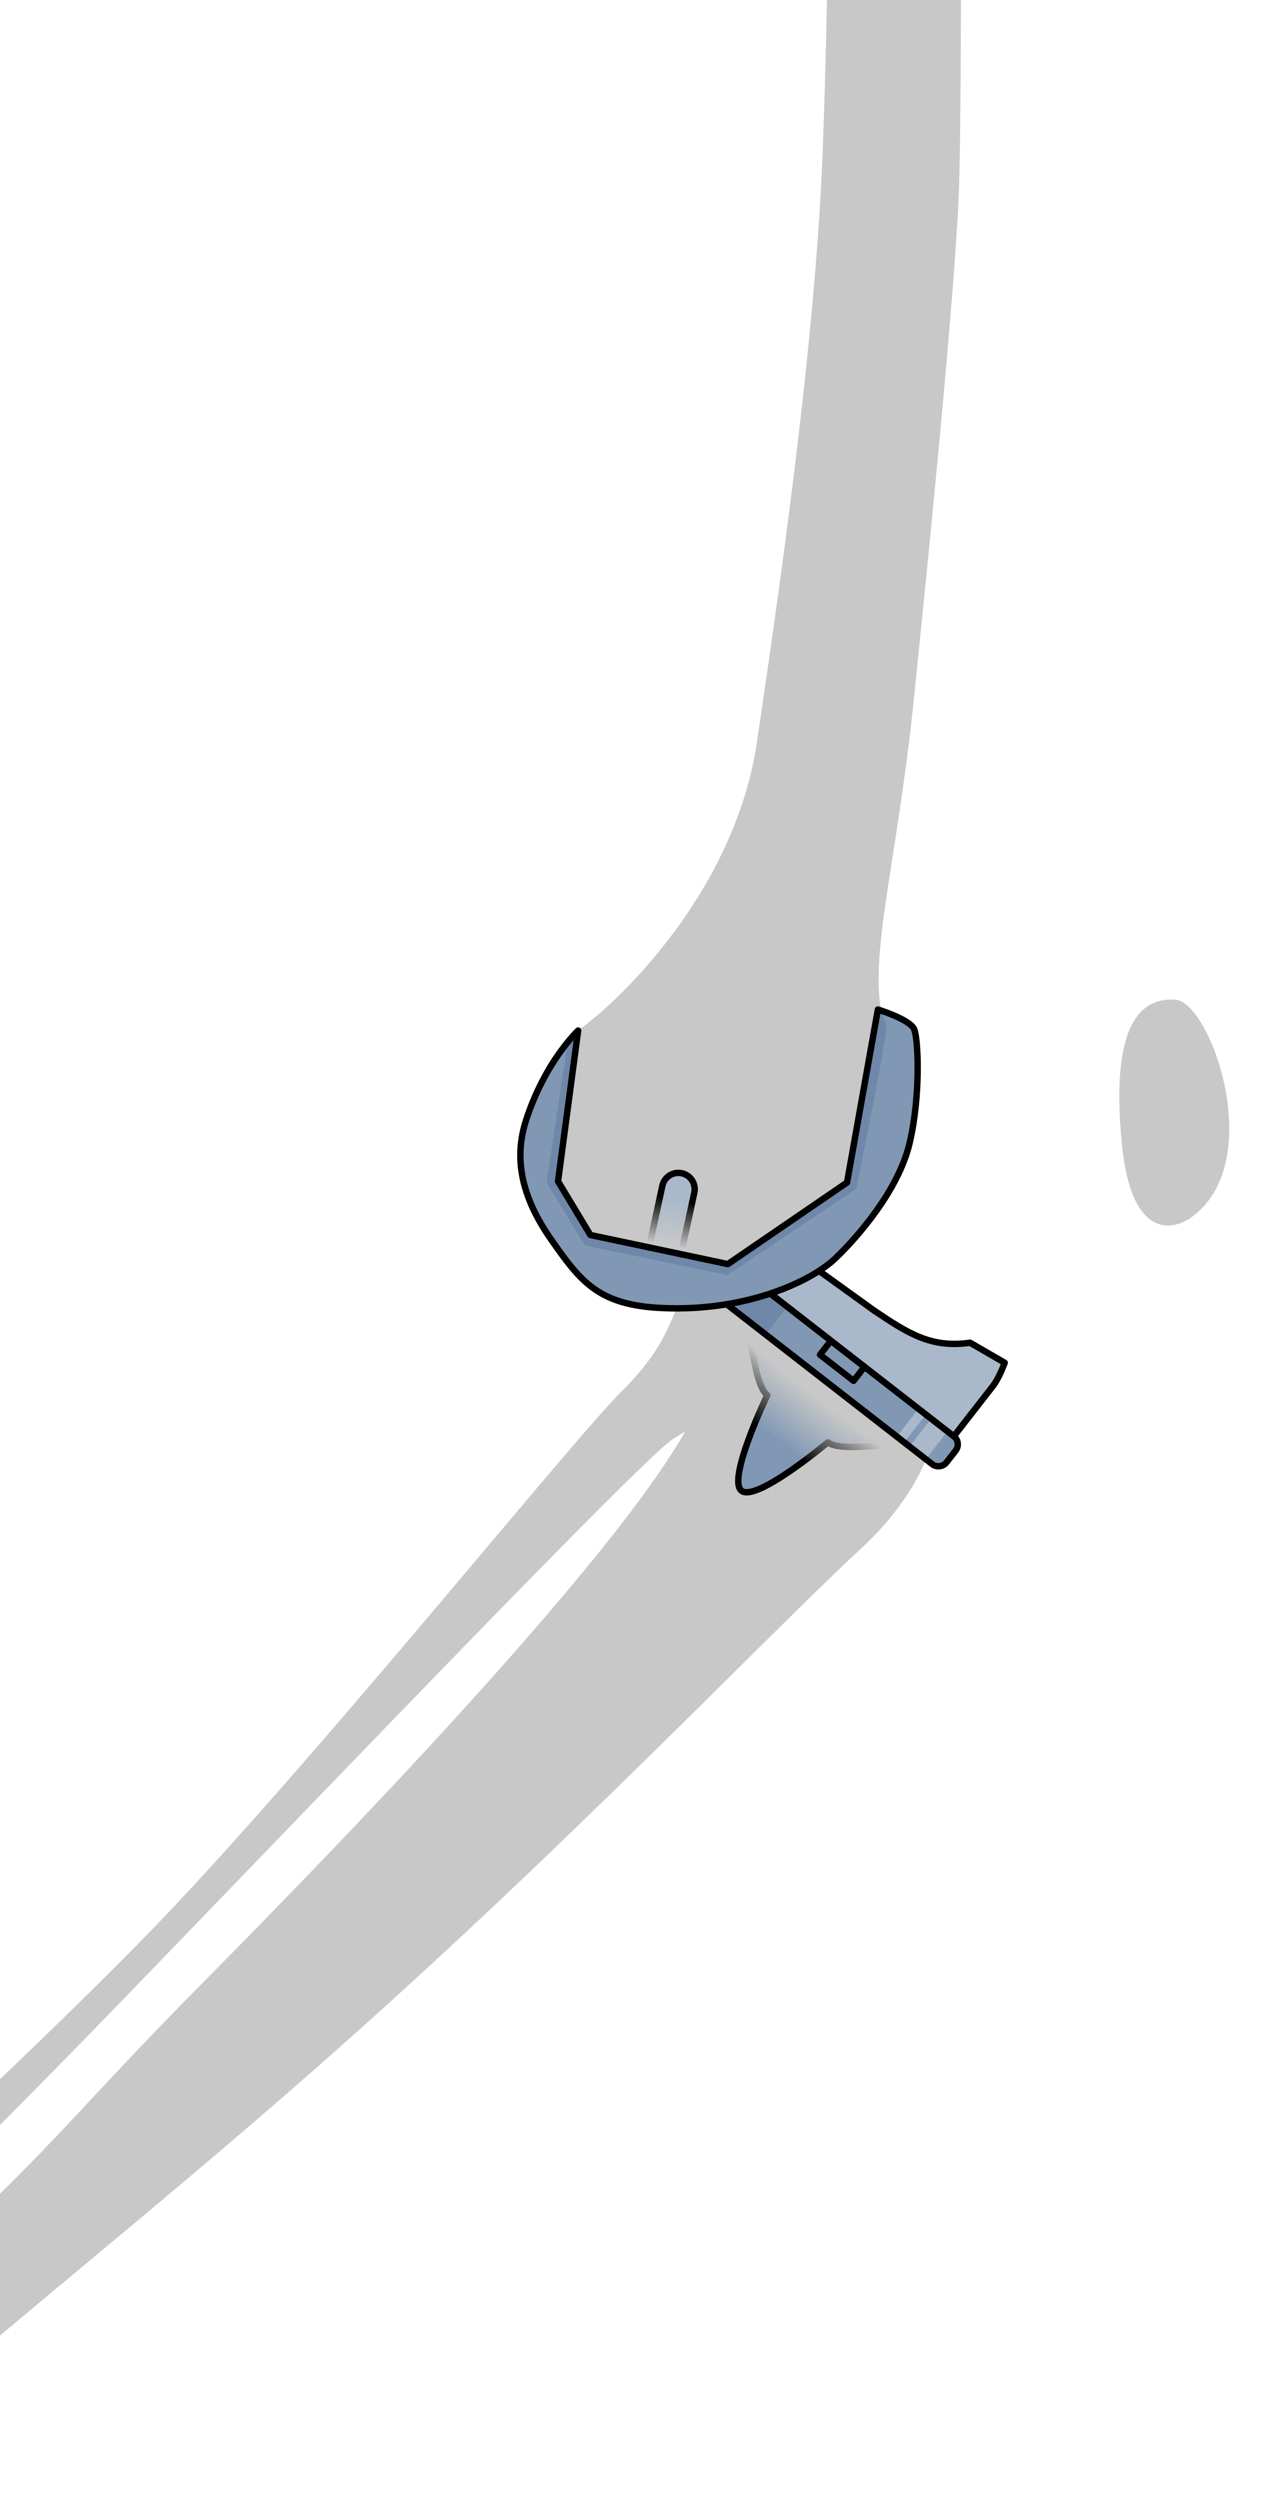 <?xml version="1.0" encoding="utf-8"?>
<!-- Generator: Adobe Illustrator 25.1.0, SVG Export Plug-In . SVG Version: 6.00 Build 0)  -->
<svg version="1.1" id="Camada_1" xmlns="http://www.w3.org/2000/svg" xmlns:xlink="http://www.w3.org/1999/xlink" x="0px" y="0px"
	 width="199.992px" height="390.324px" viewBox="0 0 199.992 390.324" enable-background="new 0 0 199.992 390.324"
	 xml:space="preserve">
<g>
	<defs>
		<rect id="SVGID_1_" width="199.992" height="390.324"/>
	</defs>
	<clipPath id="SVGID_2_">
		<use xlink:href="#SVGID_1_"  overflow="visible"/>
	</clipPath>
	<g clip-path="url(#SVGID_2_)">
		<g>
			<g>
				<g>
					<path fill="#C8C8C8" d="M115.492,203.635c0,0,7.956,0.848,6.652,6.214c-1.302,5.367-11.855,11.588-17.08,14.814
						c-5.227,3.227-74.675,76.215-95.158,97.07c-20.48,20.857-64.988,64.573-75.591,84.699
						c-10.604,20.125-30.568,4.221-15.307-15.611c1.585-2.876,10.076-2.279,24.597-14.791
						c14.525-12.512,53.212-47.375,78.293-72.897c25.085-25.52,66.781-77.568,75.119-85.876c8.336-8.307,7.293-12.262,10.538-16.101
						C110.801,197.319,115.492,203.635,115.492,203.635z"/>
					<g>
						<path fill="#C8C8C8" d="M118.609,195.976c-4.766,3.279-3.93,4.533-9.029,21.722c-5.097,17.19-55.805,69.516-78.272,92.204
							c-22.47,22.686-25.297,28.63-54.691,53.799c-29.391,25.17-39.922,24.07-45.076,28.267c-5.15,4.196-4.031,6.033-2.598,10.45
							c4.59,11.741,15.306,15.611,15.306,15.611l1.286,0.373c0,0,0.694,0.232,5.352-0.641c4.659-0.873,9.127-9.742,18.123-23.336
							c8.996-13.595,41.849-37.756,80.16-71.399c38.313-33.645,70.835-67.943,85.086-81.101c14.251-13.161,12.102-24.5,12.102-24.5
							L118.609,195.976z"/>
					</g>
				</g>
				<g>
					<g>
						<path fill="#8098B4" d="M147.774,228.304c-0.542,0.696-1.546,0.822-2.244,0.28l-33.04-25.708
							c-0.697-0.542-0.823-1.546-0.28-2.243l1.422-1.827c0.542-0.697,1.547-0.822,2.243-0.28l33.04,25.708
							c0.697,0.542,0.822,1.546,0.281,2.243L147.774,228.304z"/>
						<path fill="#6F87A8" d="M112.452,202.839c0.013,0.013,0.024,0.026,0.038,0.037l7.035,5.474l3.386-4.351l-7.036-5.474
							c-0.014-0.011-0.03-0.017-0.045-0.028L112.452,202.839z"/>
						<path fill="#A9B9CB" d="M145.374,221.477l-3.385,4.351l2.551,1.985l3.385-4.352L145.374,221.477z M140.014,224.292
							l1.151,0.895l3.386-4.351l-1.152-0.895L140.014,224.292z"/>
						
							<rect x="130.17" y="209.151" transform="matrix(0.614 -0.789 0.789 0.614 -116.919 185.792)" fill="none" stroke="#000000" stroke-linecap="round" stroke-linejoin="round" stroke-miterlimit="10" width="2.758" height="6.636"/>
						<g>
							<path fill="#8098B4" d="M129.01,215.73l-12.933-10.062c1.157,0.899,1.506,10.431,3.714,12.148c0,0-6.335,13.133-4.021,14.933
								c2.312,1.799,13.484-7.57,13.484-7.57c2.208,1.719,11.533-0.285,12.689,0.613L129.01,215.73z"/>
							<path fill="#6F87A8" d="M117.886,213.146c4.333,0.864,12.789,3.694,15.595,12.75c3.468-0.044,7.707-0.692,8.463-0.104
								L129.01,215.73l-12.933-10.062C116.778,206.213,117.184,209.922,117.886,213.146z"/>
							<path fill="none" stroke="#000000" stroke-linecap="round" stroke-linejoin="round" stroke-miterlimit="10" d="
								M129.01,215.73l-12.933-10.062c1.157,0.899,1.506,10.431,3.714,12.148c0,0-6.335,13.133-4.021,14.933
								c2.312,1.799,13.484-7.57,13.484-7.57c2.208,1.719,11.533-0.285,12.689,0.613L129.01,215.73z"/>
						</g>
						
							<linearGradient id="SVGID_3_" gradientUnits="userSpaceOnUse" x1="2338.985" y1="-2588.493" x2="2338.985" y2="-2579.186" gradientTransform="matrix(0.768 0.598 -0.614 0.789 -3257.969 861.791)">
							<stop  offset="0" style="stop-color:#C8C8C8"/>
							<stop  offset="1" style="stop-color:#C8C8C8;stop-opacity:0"/>
						</linearGradient>
						<polygon fill="url(#SVGID_3_)" points="135.34,234.969 111.216,216.945 115.183,204.973 142.277,226.052 						"/>
						<path fill="none" stroke="#000000" stroke-linecap="round" stroke-linejoin="round" stroke-miterlimit="10" d="
							M147.774,228.304c-0.542,0.696-1.546,0.822-2.244,0.28l-33.04-25.708c-0.697-0.542-0.823-1.546-0.28-2.243l1.422-1.827
							c0.542-0.697,1.547-0.822,2.243-0.28l33.04,25.708c0.697,0.542,0.822,1.546,0.281,2.243L147.774,228.304z"/>
					</g>
				</g>
			</g>
			<g>
				<g>
					<path fill="#A9B9CB" d="M151.457,209.631c-6.032,0.854-9.599-1.386-14.976-5.016c-4.171-2.814-16.245-11.702-16.245-11.702
						l-4.365,5.609l33.044,25.711c0,0,4.285-5.508,6.111-7.854c0.66-0.849,1.293-2.217,1.833-3.62L151.457,209.631z"/>
				</g>
				<g>
					<path fill="none" stroke="#000000" stroke-linecap="round" stroke-linejoin="round" stroke-miterlimit="10" d="
						M120.236,192.913l-4.365,5.609l33.044,25.711c0,0,4.285-5.508,6.111-7.854c0.66-0.849,1.293-2.217,1.833-3.62l-5.402-3.128
						c-6.032,0.854-9.599-1.386-14.976-5.016"/>
				</g>
				
					<line fill="none" stroke="#000000" stroke-linecap="round" stroke-linejoin="round" stroke-miterlimit="10" x1="120.236" y1="192.913" x2="136.481" y2="204.615"/>
			</g>
		</g>
		<g>
			<g>
				<path fill="#C8C8C8" d="M139.018,162.093c-0.101-0.195-0.203-0.387-0.288-0.597c-4.205-9.039,1.102-24.377,3.99-52.776
					c2.966-29.035,6.233-62.082,6.955-78.148c0.727-16.076,0.117-106.396,0.117-106.396s1.182-2.754,0.315-7.953
					c-0.863-5.185,2.389-11.192,6.463-17.399c4.079-6.194,0.427-20.092-7.078-23.724c-7.506-3.631-20.038-1.753-24.998,4.145
					c-4.955,5.888,0.175,18.337,0.175,18.337c2.283,6.633-3.841,12.249-2.696,18.857c1.143,6.609,3.105,13.595,5.471,31.346
					c2.366,17.751,2.103,43.579,1.05,74.394c-1.039,30.808-7.096,71.758-10.328,93.732c-3.239,21.962-19.836,39.118-27.905,44.98
					c0,0-7.352,4.772-7.095,14.87c0.255,10.106,11.513,24.787,28.071,23.907c16.558-0.879,22.216-11.124,25.222-18.942
					C139.462,172.916,139.473,164.567,139.018,162.093z"/>
				<g>
					<path fill="#C8C8C8" d="M185.823,190.178c0,0-8.908,6.573-10.691-11.732c-1.781-18.305,2.847-22.77,8.383-22.372
						C189.053,156.471,198.014,181.701,185.823,190.178z"/>
				</g>
			</g>
			<g>
				<g>
					<g>
						<path fill="#A9B9CB" d="M101.33,194.748l2.081-9.626c0.298-1.377,1.655-2.25,3.033-1.953c1.377,0.297,2.252,1.655,1.955,3.033
							l-2.077,9.603"/>
						<path fill="#8098B4" d="M137.057,157.608l-4.819,27.011l-18.61,12.734l-21.457-4.544l-5.051-8.379l3.14-23.539
							c0,0-5.179,4.841-8.14,14.029c-1.759,5.459-1.095,11.417,3.914,18.582c5.007,7.166,7.839,10.804,19.786,10.76
							c11.945-0.045,21.114-4.47,24.605-7.813c3.49-3.342,9.843-10.613,11.586-17.994c1.743-7.382,1.361-16.236,0.711-17.77
							C142.071,159.15,137.057,157.608,137.057,157.608z"/>
					</g>
					<path fill="#6F87A8" d="M85.342,184.599l5.962,9.832l22.26,4.63l20.107-13.466c0,0,4.899-23.928,4.704-25.395
						c-0.092-0.69-0.528-1.65-0.963-2.477c-0.216-0.073-0.354-0.115-0.354-0.115l-4.819,27.011l-18.61,12.734l-21.457-4.544
						l-5.051-8.379l3.14-23.539c0,0-0.65,0.614-1.614,1.795C87.431,170.621,85.342,184.599,85.342,184.599z"/>
				</g>
				<g>
					<path fill="none" stroke="#000000" stroke-linecap="round" stroke-linejoin="round" stroke-miterlimit="10" d="M101.33,194.748
						l2.081-9.626c0.298-1.377,1.655-2.25,3.033-1.953c1.377,0.297,2.252,1.655,1.955,3.033l-2.077,9.603"/>
					
						<linearGradient id="SVGID_4_" gradientUnits="userSpaceOnUse" x1="-117.51" y1="-1000.825" x2="-118.837" y2="-1008.128" gradientTransform="matrix(0.933 0.359 -0.359 0.933 -141.778 1171.148)">
						<stop  offset="0" style="stop-color:#C8C8C8"/>
						<stop  offset="1" style="stop-color:#C8C8C8;stop-opacity:0"/>
					</linearGradient>
					<polyline fill="url(#SVGID_4_)" points="132.238,184.619 113.628,197.353 92.172,192.809 87.12,184.43 					"/>
					<path fill="none" stroke="#000000" stroke-linecap="round" stroke-linejoin="round" stroke-miterlimit="10" d="
						M137.057,157.608l-4.819,27.011l-18.61,12.734l-21.457-4.544l-5.051-8.379l3.14-23.539c0,0-5.179,4.841-8.14,14.029
						c-1.759,5.459-1.095,11.417,3.914,18.582c5.007,7.166,7.839,10.804,19.786,10.76c11.945-0.045,21.114-4.47,24.605-7.813
						c3.49-3.342,9.843-10.613,11.586-17.994c1.743-7.382,1.361-16.236,0.711-17.77C142.071,159.15,137.057,157.608,137.057,157.608
						z"/>
				</g>
			</g>
		</g>
	</g>
</g>
</svg>
